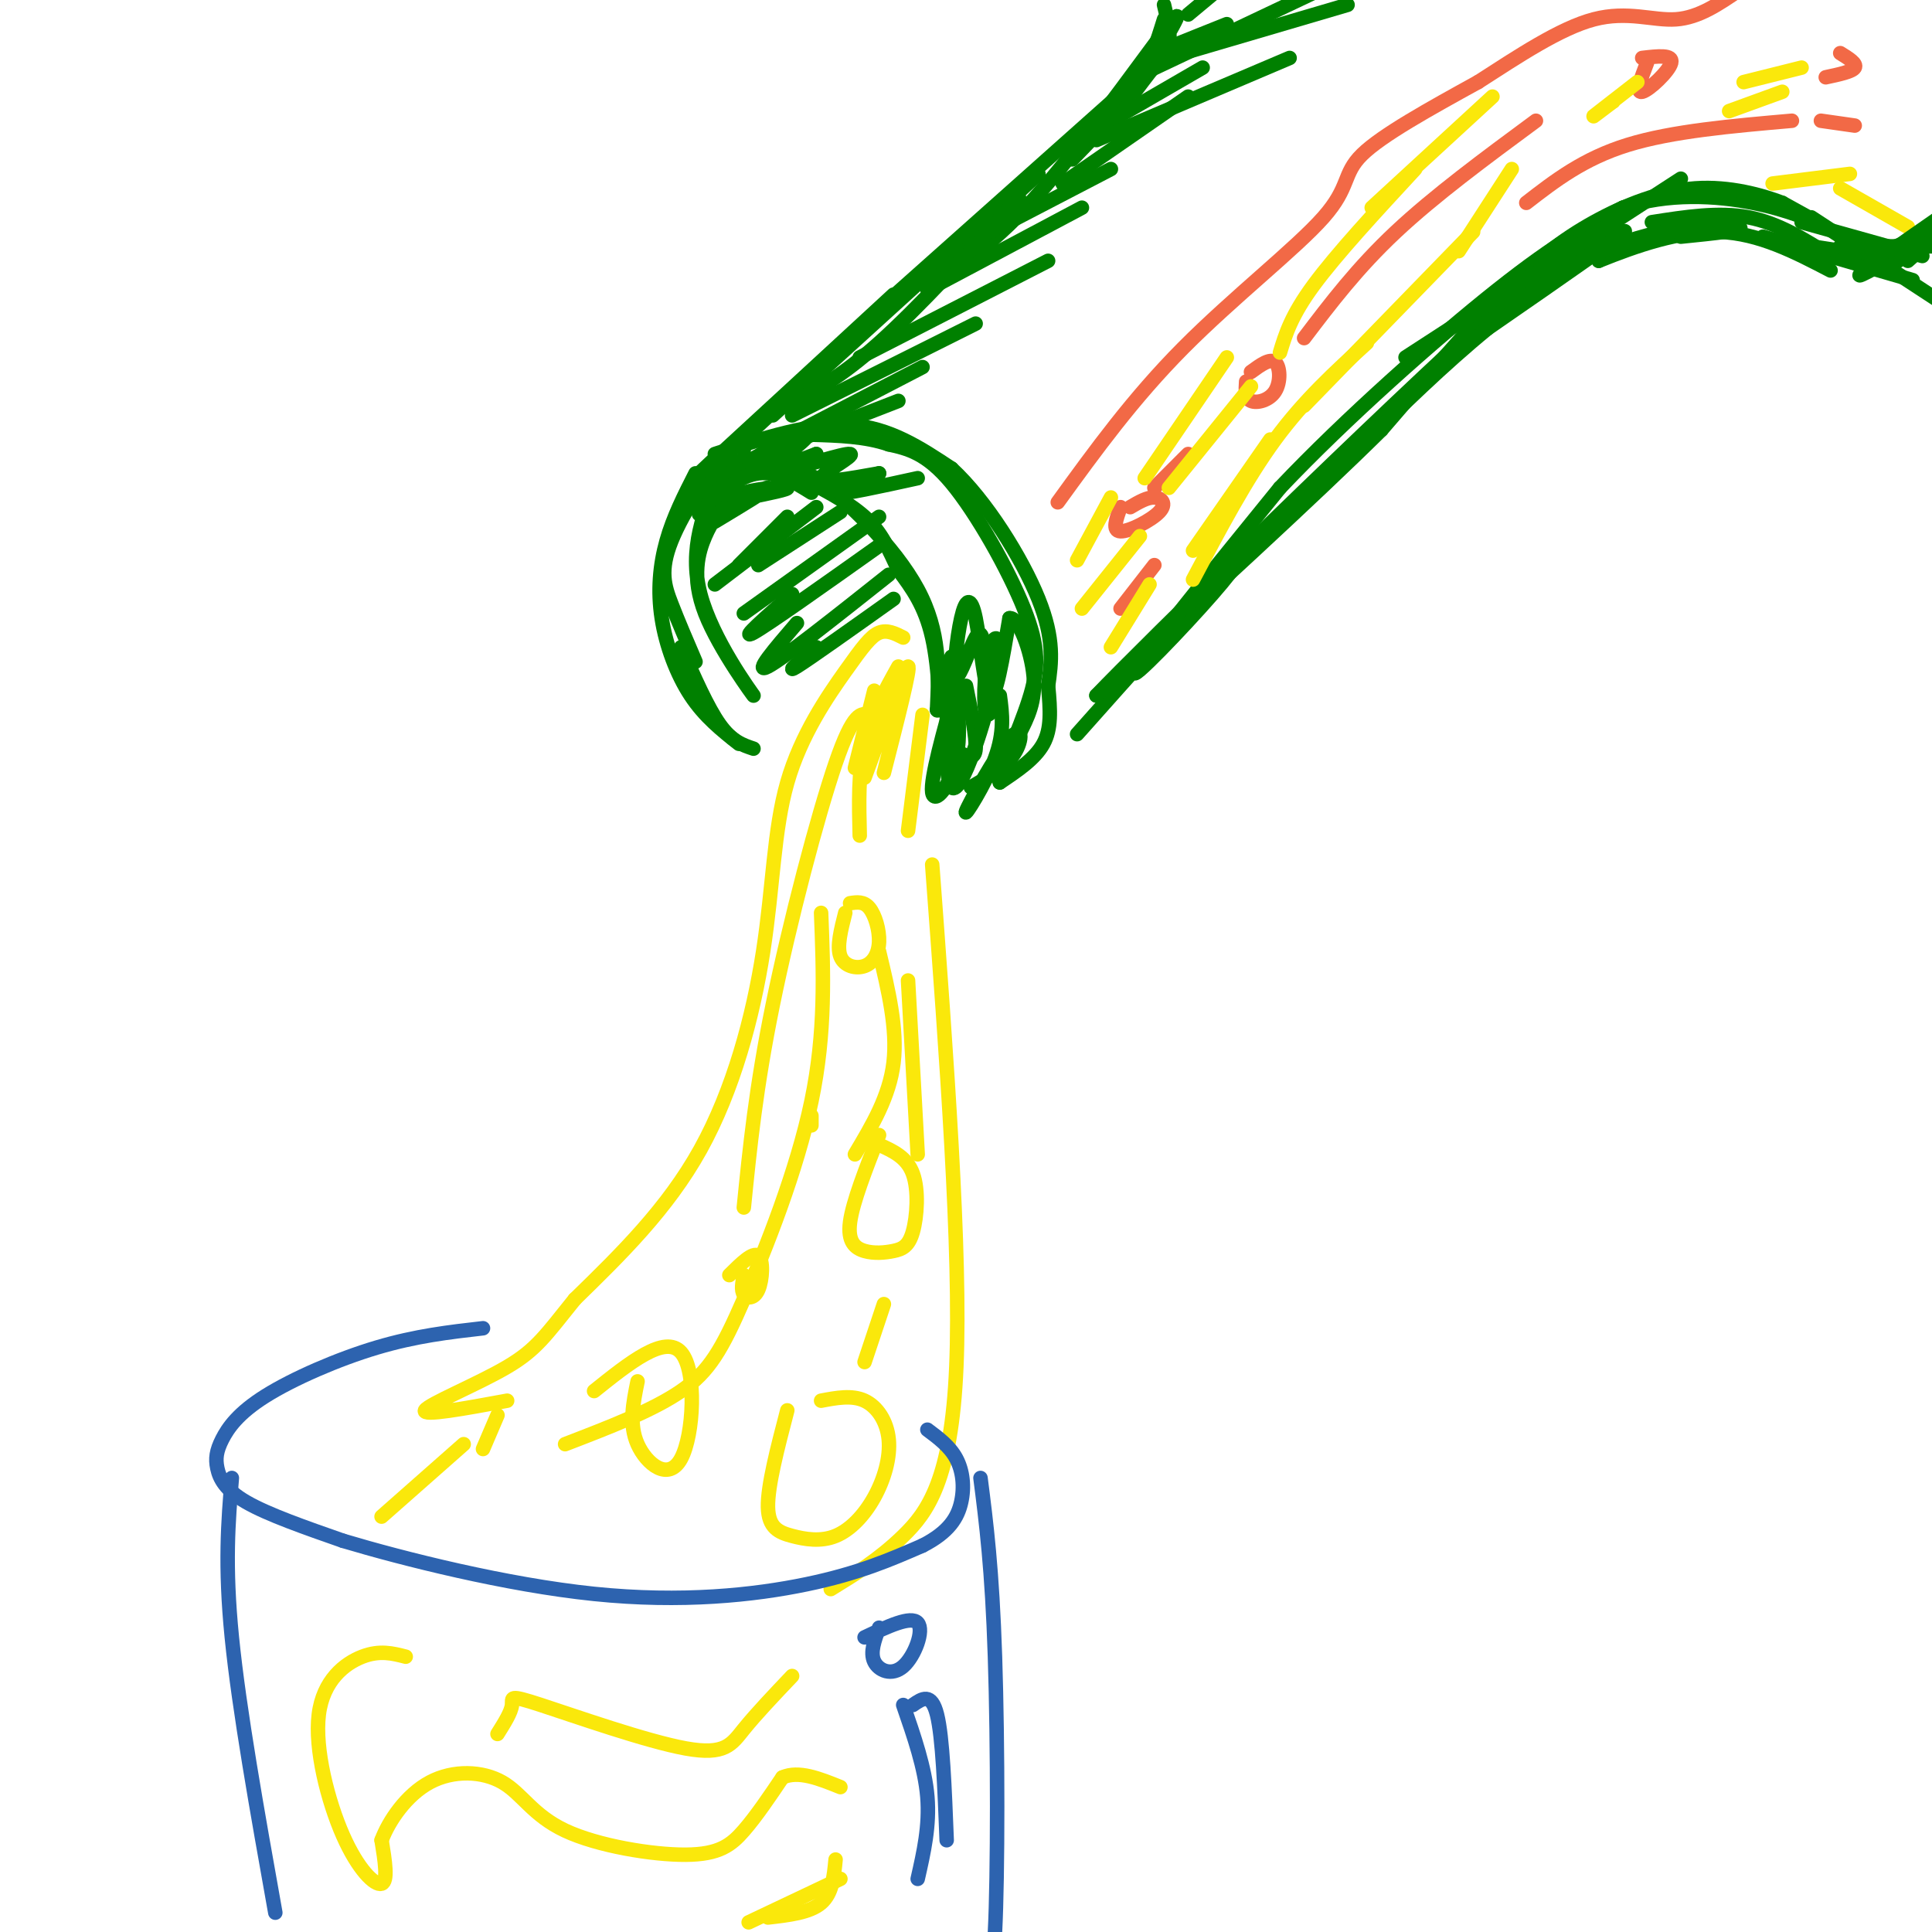 <svg viewBox='0 0 400 400' version='1.1' xmlns='http://www.w3.org/2000/svg' xmlns:xlink='http://www.w3.org/1999/xlink'><g fill='none' stroke='rgb(0,128,0)' stroke-width='3' stroke-linecap='round' stroke-linejoin='round'><path d='M146,98c3.583,-1.583 7.167,-3.167 11,-3c3.833,0.167 7.917,2.083 12,4'/><path d='M169,99c6.356,4.622 16.244,14.178 21,23c4.756,8.822 4.378,16.911 4,25'/><path d='M194,147c0.711,1.178 0.489,-8.378 -1,-15c-1.489,-6.622 -4.244,-10.311 -7,-14'/><path d='M186,118c-1.978,-4.222 -3.422,-7.778 -7,-11c-3.578,-3.222 -9.289,-6.111 -15,-9'/><path d='M164,98c-4.778,-1.667 -9.222,-1.333 -12,0c-2.778,1.333 -3.889,3.667 -5,6'/><path d='M147,104c-1.533,1.778 -2.867,3.222 -2,2c0.867,-1.222 3.933,-5.111 7,-9'/><path d='M152,97c0.167,-0.333 -2.917,3.333 -6,7'/><path d='M148,108c5.561,-3.348 11.123,-6.695 11,-7c-0.123,-0.305 -5.930,2.434 -8,3c-2.070,0.566 -0.404,-1.040 3,-2c3.404,-0.960 8.544,-1.274 9,-1c0.456,0.274 -3.772,1.137 -8,2'/><path d='M155,103c-2.940,0.655 -6.292,1.292 -6,0c0.292,-1.292 4.226,-4.512 8,-5c3.774,-0.488 7.387,1.756 11,4'/><path d='M148,94c9.917,-3.250 19.833,-6.500 28,-6c8.167,0.500 14.583,4.750 21,9'/><path d='M197,97c7.178,6.600 14.622,18.600 18,27c3.378,8.400 2.689,13.200 2,18'/><path d='M217,142c0.489,5.111 0.711,8.889 -1,12c-1.711,3.111 -5.356,5.556 -9,8'/><path d='M207,162c-0.171,-1.850 3.903,-10.475 6,-17c2.097,-6.525 2.219,-10.949 -1,-19c-3.219,-8.051 -9.777,-19.729 -15,-26c-5.223,-6.271 -9.112,-7.136 -13,-8'/><path d='M184,92c-4.833,-1.667 -10.417,-1.833 -16,-2'/><path d='M156,95c2.994,-1.907 5.989,-3.815 9,-5c3.011,-1.185 6.039,-1.649 3,0c-3.039,1.649 -12.144,5.411 -12,5c0.144,-0.411 9.539,-4.995 11,-5c1.461,-0.005 -5.011,4.570 -6,6c-0.989,1.430 3.506,-0.285 8,-2'/><path d='M169,94c-0.756,0.635 -6.646,3.222 -5,3c1.646,-0.222 10.828,-3.252 12,-3c1.172,0.252 -5.665,3.786 -6,5c-0.335,1.214 5.833,0.107 12,-1'/><path d='M182,98c-0.622,0.867 -8.178,3.533 -8,4c0.178,0.467 8.089,-1.267 16,-3'/><path d='M200,142c1.083,5.333 2.167,10.667 2,13c-0.167,2.333 -1.583,1.667 -3,1'/><path d='M198,142c-2.689,9.600 -5.378,19.200 -5,22c0.378,2.800 3.822,-1.200 5,-7c1.178,-5.800 0.089,-13.400 -1,-21'/><path d='M197,136c-0.710,4.107 -1.985,24.875 0,27c1.985,2.125 7.231,-14.392 9,-23c1.769,-8.608 0.062,-9.307 -1,-6c-1.062,3.307 -1.478,10.621 -1,13c0.478,2.379 1.851,-0.177 2,-3c0.149,-2.823 -0.925,-5.911 -2,-9'/><path d='M204,135c-0.514,-2.730 -0.799,-5.057 -2,-3c-1.201,2.057 -3.319,8.496 -4,8c-0.681,-0.496 0.075,-7.927 1,-12c0.925,-4.073 2.018,-4.789 3,0c0.982,4.789 1.852,15.083 3,16c1.148,0.917 2.574,-7.541 4,-16'/><path d='M209,128c1.867,-0.356 4.533,6.756 5,12c0.467,5.244 -1.267,8.622 -3,12'/><path d='M207,144c0.507,3.781 1.014,7.563 -1,13c-2.014,5.437 -6.550,12.530 -6,11c0.550,-1.530 6.187,-11.681 9,-15c2.813,-3.319 2.804,0.195 1,3c-1.804,2.805 -5.402,4.903 -9,7'/><path d='M150,105c-1.293,1.367 -2.587,2.734 -4,6c-1.413,3.266 -2.946,8.432 0,16c2.946,7.568 10.370,17.537 10,17c-0.370,-0.537 -8.534,-11.582 -11,-21c-2.466,-9.418 0.767,-17.209 4,-25'/><path d='M149,98c-1.583,-1.333 -7.542,7.833 -10,14c-2.458,6.167 -1.417,9.333 0,13c1.417,3.667 3.208,7.833 5,12'/><path d='M144,98c-2.304,4.524 -4.607,9.048 -6,14c-1.393,4.952 -1.875,10.333 -1,16c0.875,5.667 3.107,11.619 6,16c2.893,4.381 6.446,7.190 10,10'/><path d='M141,134c2.750,6.250 5.500,12.500 8,16c2.500,3.500 4.750,4.250 7,5'/></g>
<g fill='none' stroke='rgb(250,232,11)' stroke-width='3' stroke-linecap='round' stroke-linejoin='round'><path d='M187,132c-1.661,-0.841 -3.321,-1.681 -5,-1c-1.679,0.681 -3.375,2.884 -7,8c-3.625,5.116 -9.178,13.144 -12,23c-2.822,9.856 -2.914,21.538 -5,35c-2.086,13.462 -6.168,28.703 -13,41c-6.832,12.297 -16.416,21.648 -26,31'/><path d='M119,269c-5.976,7.405 -7.917,10.417 -14,14c-6.083,3.583 -16.310,7.738 -17,9c-0.690,1.262 8.155,-0.369 17,-2'/><path d='M193,179c3.000,40.267 6.000,80.533 5,104c-1.000,23.467 -6.000,30.133 -11,35c-5.000,4.867 -10.000,7.933 -15,11'/><path d='M176,187c1.415,-0.217 2.829,-0.434 4,1c1.171,1.434 2.097,4.518 2,7c-0.097,2.482 -1.219,4.360 -3,5c-1.781,0.640 -4.223,0.040 -5,-2c-0.777,-2.040 0.112,-5.520 1,-9'/><path d='M182,237c2.877,1.293 5.754,2.586 7,6c1.246,3.414 0.862,8.948 0,12c-0.862,3.052 -2.200,3.622 -4,4c-1.800,0.378 -4.062,0.563 -6,0c-1.938,-0.563 -3.554,-1.875 -3,-6c0.554,-4.125 3.277,-11.062 6,-18'/><path d='M170,290c3.195,-0.606 6.391,-1.211 9,0c2.609,1.211 4.633,4.240 5,8c0.367,3.760 -0.921,8.251 -3,12c-2.079,3.749 -4.949,6.758 -8,8c-3.051,1.242 -6.283,0.719 -9,0c-2.717,-0.719 -4.919,-1.634 -5,-6c-0.081,-4.366 1.960,-12.183 4,-20'/><path d='M123,288c7.339,-5.881 14.679,-11.762 18,-8c3.321,3.762 2.625,17.167 0,22c-2.625,4.833 -7.179,1.095 -9,-3c-1.821,-4.095 -0.911,-8.548 0,-13'/><path d='M151,264c2.446,-2.429 4.893,-4.857 6,-4c1.107,0.857 0.875,5.000 0,7c-0.875,2.000 -2.393,1.857 -3,1c-0.607,-0.857 -0.304,-2.429 0,-4'/><path d='M168,233c0.000,0.000 0.000,-2.000 0,-2'/><path d='M181,143c0.000,0.000 -4.000,16.000 -4,16'/><path d='M186,138c-2.833,5.083 -5.667,10.167 -7,16c-1.333,5.833 -1.167,12.417 -1,19'/><path d='M179,161c4.167,-11.417 8.333,-22.833 9,-23c0.667,-0.167 -2.167,10.917 -5,22'/><path d='M191,148c0.000,0.000 -3.000,24.000 -3,24'/></g>
<g fill='none' stroke='rgb(0,128,0)' stroke-width='3' stroke-linecap='round' stroke-linejoin='round'><path d='M223,152c11.714,-13.161 23.429,-26.321 29,-32c5.571,-5.679 5.000,-3.875 -1,3c-6.000,6.875 -17.429,18.821 -16,16c1.429,-2.821 15.714,-20.411 30,-38'/><path d='M265,101c13.511,-14.267 32.289,-30.933 45,-41c12.711,-10.067 19.356,-13.533 26,-17'/><path d='M336,43c9.274,-3.143 19.458,-2.500 27,-1c7.542,1.500 12.440,3.857 13,4c0.560,0.143 -3.220,-1.929 -7,-4'/><path d='M369,42c-4.110,-1.573 -10.885,-3.504 -18,-3c-7.115,0.504 -14.569,3.443 -21,7c-6.431,3.557 -11.837,7.730 -19,15c-7.163,7.270 -16.081,17.635 -25,28'/><path d='M286,89c-14.000,13.833 -36.500,34.417 -59,55'/><path d='M227,144c8.600,-9.044 59.600,-59.156 84,-81c24.400,-21.844 22.200,-15.422 20,-9'/><path d='M331,54c7.644,-3.089 16.756,-6.311 25,-6c8.244,0.311 15.622,4.156 23,8'/><path d='M342,46c6.917,-1.083 13.833,-2.167 20,-1c6.167,1.167 11.583,4.583 17,8'/><path d='M348,49c6.960,-0.707 13.920,-1.413 12,-2c-1.920,-0.587 -12.721,-1.054 -26,4c-13.279,5.054 -29.037,15.630 -26,14c3.037,-1.630 24.868,-15.466 28,-17c3.132,-1.534 -12.434,9.233 -28,20'/><path d='M308,68c-9.167,7.500 -18.083,16.250 -27,25'/><path d='M348,37c0.000,0.000 -57.000,37.000 -57,37'/><path d='M156,89c0.000,0.000 27.000,-25.000 27,-25'/><path d='M160,86c0.000,0.000 55.000,-50.000 55,-50'/><path d='M182,64c0.000,0.000 55.000,-49.000 55,-49'/><path d='M222,33c4.917,-5.083 9.833,-10.167 13,-15c3.167,-4.833 4.583,-9.417 6,-14'/><path d='M241,1c0.711,2.934 1.421,5.868 1,8c-0.421,2.132 -1.975,3.461 -4,6c-2.025,2.539 -4.522,6.289 -2,2c2.522,-4.289 10.064,-16.616 7,-13c-3.064,3.616 -16.732,23.176 -27,35c-10.268,11.824 -17.134,15.912 -24,20'/><path d='M211,41c-10.500,11.417 -21.000,22.833 -29,30c-8.000,7.167 -13.500,10.083 -19,13'/><path d='M185,61c-16.000,14.750 -32.000,29.500 -38,35c-6.000,5.500 -2.000,1.750 2,-2'/><path d='M154,93c0.000,0.000 0.000,0.000 0,0'/></g>
<g fill='none' stroke='rgb(242,105,70)' stroke-width='3' stroke-linecap='round' stroke-linejoin='round'><path d='M219,104c7.804,-10.768 15.607,-21.536 26,-32c10.393,-10.464 23.375,-20.625 29,-27c5.625,-6.375 3.893,-8.964 8,-13c4.107,-4.036 14.054,-9.518 24,-15'/><path d='M306,17c8.286,-5.333 17.000,-11.167 24,-13c7.000,-1.833 12.286,0.333 17,0c4.714,-0.333 8.857,-3.167 13,-6'/><path d='M318,25c-10.500,7.750 -21.000,15.500 -29,23c-8.000,7.500 -13.500,14.750 -19,22'/><path d='M239,101c0.000,0.000 7.000,-7.000 7,-7'/><path d='M232,126c0.000,0.000 7.000,-9.000 7,-9'/><path d='M316,42c5.917,-4.583 11.833,-9.167 21,-12c9.167,-2.833 21.583,-3.917 34,-5'/><path d='M377,25c0.000,0.000 7.000,1.000 7,1'/><path d='M234,105c1.762,-1.036 3.524,-2.071 5,-2c1.476,0.071 2.667,1.250 1,3c-1.667,1.750 -6.190,4.071 -8,4c-1.810,-0.071 -0.905,-2.536 0,-5'/><path d='M259,77c1.970,-1.440 3.940,-2.881 5,-2c1.060,0.881 1.208,4.083 0,6c-1.208,1.917 -3.774,2.548 -5,2c-1.226,-0.548 -1.113,-2.274 -1,-4'/><path d='M340,12c3.222,-0.378 6.444,-0.756 6,1c-0.444,1.756 -4.556,5.644 -6,6c-1.444,0.356 -0.222,-2.822 1,-6'/><path d='M381,11c1.750,1.083 3.500,2.167 3,3c-0.500,0.833 -3.250,1.417 -6,2'/></g>
<g fill='none' stroke='rgb(250,232,11)' stroke-width='3' stroke-linecap='round' stroke-linejoin='round'><path d='M180,148c-1.644,-0.400 -3.289,-0.800 -7,10c-3.711,10.800 -9.489,32.800 -13,50c-3.511,17.200 -4.756,29.600 -6,42'/><path d='M170,189c0.494,12.345 0.988,24.690 -2,39c-2.988,14.310 -9.458,30.583 -14,41c-4.542,10.417 -7.155,14.976 -13,19c-5.845,4.024 -14.923,7.512 -24,11'/><path d='M182,197c1.917,8.000 3.833,16.000 3,23c-0.833,7.000 -4.417,13.000 -8,19'/><path d='M188,203c0.000,0.000 2.000,36.000 2,36'/><path d='M183,270c0.000,0.000 -4.000,12.000 -4,12'/></g>
<g fill='none' stroke='rgb(45,99,175)' stroke-width='3' stroke-linecap='round' stroke-linejoin='round'><path d='M100,275c-6.954,0.794 -13.909,1.588 -22,4c-8.091,2.412 -17.320,6.442 -23,10c-5.680,3.558 -7.811,6.644 -9,9c-1.189,2.356 -1.435,3.980 -1,6c0.435,2.020 1.553,4.434 6,7c4.447,2.566 12.224,5.283 20,8'/><path d='M71,319c12.524,3.750 33.833,9.125 52,11c18.167,1.875 33.190,0.250 44,-2c10.810,-2.250 17.405,-5.125 24,-8'/><path d='M191,320c5.512,-2.810 7.292,-5.833 8,-9c0.708,-3.167 0.345,-6.476 -1,-9c-1.345,-2.524 -3.673,-4.262 -6,-6'/><path d='M203,306c1.200,9.378 2.400,18.756 3,37c0.600,18.244 0.600,45.356 0,57c-0.600,11.644 -1.800,7.822 -3,4'/><path d='M48,306c-0.750,9.000 -1.500,18.000 0,33c1.500,15.000 5.250,36.000 9,57'/><path d='M179,339c4.804,-2.274 9.607,-4.548 11,-3c1.393,1.548 -0.625,6.917 -3,9c-2.375,2.083 -5.107,0.881 -6,-1c-0.893,-1.881 0.054,-4.440 1,-7'/><path d='M187,353c2.250,6.500 4.500,13.000 5,19c0.500,6.000 -0.750,11.500 -2,17'/><path d='M189,353c1.917,-1.333 3.833,-2.667 5,2c1.167,4.667 1.583,15.333 2,26'/></g>
<g fill='none' stroke='rgb(250,232,11)' stroke-width='3' stroke-linecap='round' stroke-linejoin='round'><path d='M103,293c0.000,0.000 -3.000,7.000 -3,7'/><path d='M96,299c0.000,0.000 -17.000,15.000 -17,15'/><path d='M84,343c-2.697,-0.695 -5.394,-1.391 -9,0c-3.606,1.391 -8.121,4.868 -9,12c-0.879,7.132 1.879,17.920 5,25c3.121,7.080 6.606,10.451 8,10c1.394,-0.451 0.697,-4.726 0,-9'/><path d='M79,381c1.469,-3.973 5.142,-9.404 10,-12c4.858,-2.596 10.901,-2.356 15,0c4.099,2.356 6.253,6.827 13,10c6.747,3.173 18.086,5.046 25,5c6.914,-0.046 9.404,-2.013 12,-5c2.596,-2.987 5.298,-6.993 8,-11'/><path d='M162,368c3.333,-1.500 7.667,0.250 12,2'/><path d='M103,359c1.418,-2.249 2.836,-4.498 3,-6c0.164,-1.502 -0.925,-2.258 6,0c6.925,2.258 21.864,7.531 30,9c8.136,1.469 9.467,-0.866 12,-4c2.533,-3.134 6.266,-7.067 10,-11'/><path d='M173,385c-0.333,3.500 -0.667,7.000 -3,9c-2.333,2.000 -6.667,2.500 -11,3'/><path d='M174,389c0.000,0.000 -19.000,9.000 -19,9'/><path d='M223,116c0.000,0.000 7.000,-13.000 7,-13'/><path d='M224,126c0.000,0.000 12.000,-15.000 12,-15'/><path d='M230,134c0.000,0.000 8.000,-13.000 8,-13'/><path d='M237,99c0.000,0.000 17.000,-25.000 17,-25'/><path d='M242,101c0.000,0.000 17.000,-21.000 17,-21'/><path d='M247,114c0.000,0.000 16.000,-23.000 16,-23'/><path d='M247,120c5.500,-10.417 11.000,-20.833 17,-29c6.000,-8.167 12.500,-14.083 19,-20'/><path d='M270,84c0.000,0.000 35.000,-36.000 35,-36'/><path d='M265,73c1.167,-3.833 2.333,-7.667 7,-14c4.667,-6.333 12.833,-15.167 21,-24'/><path d='M284,43c0.000,0.000 25.000,-23.000 25,-23'/><path d='M302,52c0.000,0.000 11.000,-17.000 11,-17'/><path d='M334,21c0.000,0.000 0.000,0.000 0,0'/><path d='M334,21c-2.417,1.833 -4.833,3.667 -4,3c0.833,-0.667 4.917,-3.833 9,-7'/><path d='M361,17c0.000,0.000 12.000,-3.000 12,-3'/><path d='M358,23c0.000,0.000 11.000,-4.000 11,-4'/><path d='M367,38c0.000,0.000 16.000,-2.000 16,-2'/><path d='M381,39c0.000,0.000 14.000,8.000 14,8'/></g>
<g fill='none' stroke='rgb(0,128,0)' stroke-width='3' stroke-linecap='round' stroke-linejoin='round'><path d='M168,90c0.000,0.000 18.000,-7.000 18,-7'/><path d='M164,90c0.000,0.000 27.000,-14.000 27,-14'/><path d='M164,86c0.000,0.000 38.000,-19.000 38,-19'/><path d='M178,74c0.000,0.000 39.000,-20.000 39,-20'/><path d='M192,60c0.000,0.000 32.000,-17.000 32,-17'/><path d='M205,48c0.000,0.000 25.000,-13.000 25,-13'/><path d='M220,38c0.000,0.000 26.000,-18.000 26,-18'/><path d='M230,25c0.000,0.000 19.000,-11.000 19,-11'/><path d='M239,11c0.000,0.000 15.000,-6.000 15,-6'/><path d='M246,3c0.000,0.000 6.000,-5.000 6,-5'/><path d='M153,117c0.000,0.000 10.000,-10.000 10,-10'/><path d='M148,121c0.000,0.000 21.000,-16.000 21,-16'/><path d='M157,117c0.000,0.000 17.000,-11.000 17,-11'/><path d='M154,127c0.000,0.000 28.000,-20.000 28,-20'/><path d='M164,123c-5.500,4.833 -11.000,9.667 -8,8c3.000,-1.667 14.500,-9.833 26,-18'/><path d='M165,129c-4.583,5.333 -9.167,10.667 -6,9c3.167,-1.667 14.083,-10.333 25,-19'/><path d='M169,134c-3.333,2.833 -6.667,5.667 -4,4c2.667,-1.667 11.333,-7.833 20,-14'/><path d='M365,49c0.000,0.000 31.000,9.000 31,9'/><path d='M375,51c5.750,0.917 11.500,1.833 16,1c4.500,-0.833 7.750,-3.417 11,-6'/><path d='M387,53c0.000,0.000 11.000,-4.000 11,-4'/><path d='M393,54c3.956,-2.756 7.911,-5.511 5,-4c-2.911,1.511 -12.689,7.289 -13,7c-0.311,-0.289 8.844,-6.644 18,-13'/><path d='M373,46c0.000,0.000 25.000,7.000 25,7'/><path d='M375,45c0.000,0.000 26.000,17.000 26,17'/><path d='M381,51c0.000,0.000 19.000,0.000 19,0'/><path d='M395,54c0.000,0.000 9.000,-8.000 9,-8'/><path d='M235,16c0.000,0.000 38.000,-18.000 38,-18'/><path d='M245,11c0.000,0.000 34.000,-10.000 34,-10'/><path d='M227,29c0.000,0.000 40.000,-17.000 40,-17'/></g>
</svg>